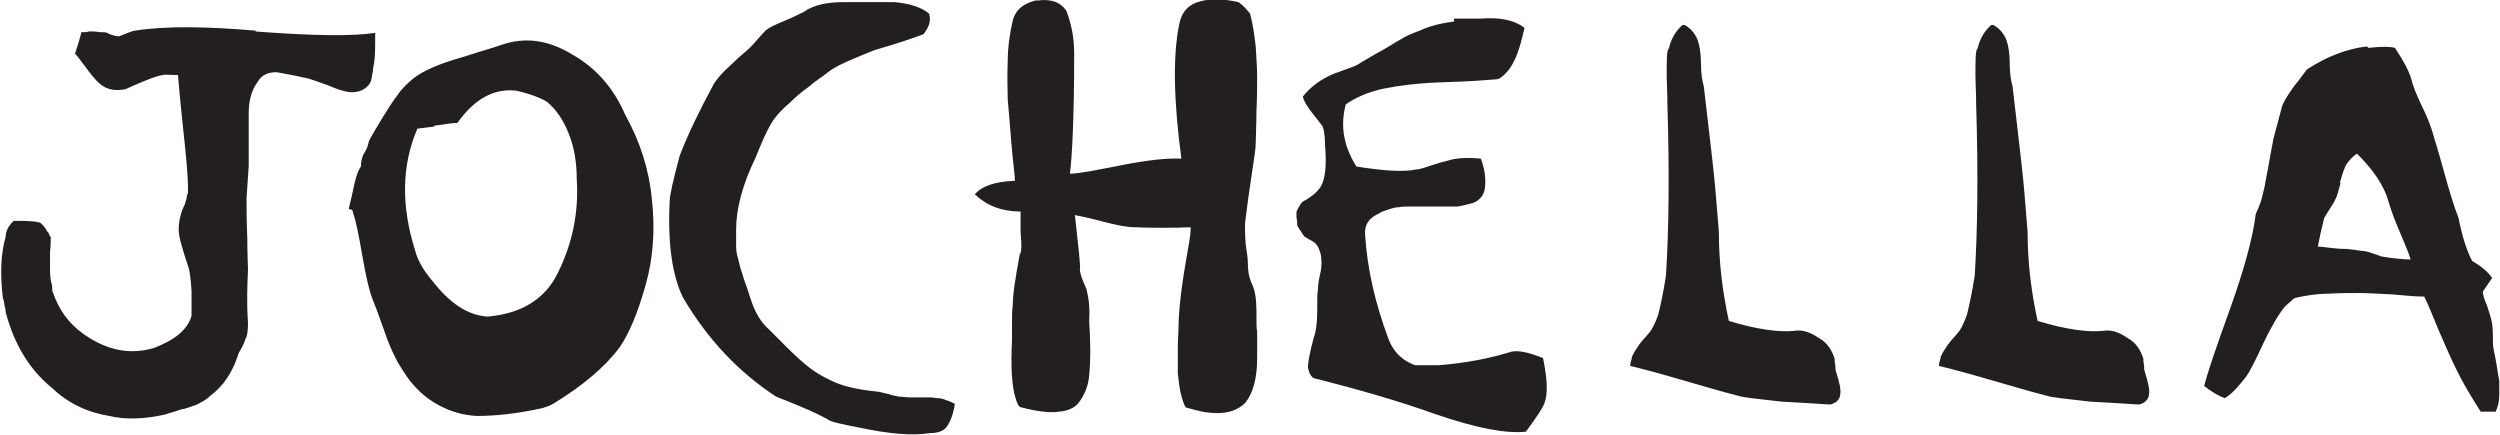 <svg id="Layer_1" xmlns="http://www.w3.org/2000/svg" version="1.1" viewBox="0 0 349.8 60.8"><defs><style>.st0{fill:#231f20}</style></defs><path class="st0" d="M35.7 4.4c7.9.6 13.5.7 16.8.2 0 1.6 0 2.8-.1 3.7 0 .3-.1.7-.2 1.3 0 .6-.2 1-.2 1.3-.1.8-.6 1.3-1.3 1.7-.7.3-1.5.4-2.3.2-.6-.1-1.4-.4-2.6-.9-1.1-.4-2-.7-2.6-.9-1.3-.3-2.8-.6-4.5-.9-1.2 0-2.1.4-2.6 1.3-.9 1.2-1.3 2.6-1.3 4.5v7.3c-.1 1.4-.2 2.9-.3 4.5 0 1.5 0 3.4.1 5.6 0 2.2.1 3.7.1 4.4-.1 2.3-.2 4.7 0 7.4 0 1.2-.1 2-.4 2.4 0 .2-.2.6-.4 1s-.4.7-.5.9c-.8 2.6-2.1 4.6-4 6-.3.3-.7.6-1.1.8-.4.2-.8.5-1.3.6-.5.2-.9.3-1.2.4-.3 0-.8.2-1.4.4-.6.2-1.1.3-1.3.4-3.1.7-5.7.7-7.8.2-3.1-.5-5.8-1.8-8-3.9C4.1 51.7 2 48.2.8 43.7c0-.3-.1-.7-.2-1.1 0-.5-.2-.8-.2-.9-.4-3.3-.3-6.2.4-8.6 0-.8.4-1.5 1.1-2.2 1.4 0 2.6 0 3.5.2.2 0 .4.2.6.4.2.2.3.4.4.5 0 .1.2.4.4.6.1.3.2.5.3.6 0 .4 0 1.1-.1 2.1v2.6c0 .7.1 1.5.3 2.1v.4c0 .2 0 .4.1.5.8 2.4 2.2 4.3 4.1 5.7 3.3 2.4 6.6 3.1 10 2.1 2.9-1.1 4.7-2.5 5.3-4.5v-3.5c-.1-1.8-.3-2.9-.4-3.2-.9-2.7-1.4-4.4-1.4-5.3 0-1.1.2-2.3.9-3.7 0-.1.1-.4.2-.7 0-.3.1-.6.2-.8v-.6c0-2-.3-4.9-.7-8.6-.4-3.7-.6-6.1-.7-7.3-1.1 0-1.8-.1-2.1 0-.9.1-2.6.8-5.3 2-1.2.2-2.2.1-3-.4-.7-.4-1.4-1.2-2.3-2.4-.9-1.2-1.4-1.9-1.7-2.2.4-1.2.7-2.2.9-3h.5c.2 0 .3 0 .5-.1h.4c.2 0 .6 0 1.1.1.5 0 .9 0 1.1.1.3.2.9.4 1.6.5 1.3-.5 2-.8 2.2-.8 4.4-.7 10.1-.6 17.1 0ZM80.2 7.7c3.3 1.9 5.7 4.7 7.3 8.4 2 3.6 3.3 7.5 3.7 11.7.5 4.3.2 8.4-.9 12.2-1.1 3.9-2.3 6.7-3.6 8.6-2.1 2.8-5.2 5.4-9.3 7.9l-.6.3-.9.3c-3.6.8-6.6 1.1-9.2 1.1-1.9-.1-3.6-.6-5.3-1.5-1.7-.9-3-2.1-4.1-3.5-.6-.8-1.1-1.6-1.7-2.6-.5-1-.9-1.8-1.2-2.6-.3-.7-.6-1.7-1.1-3-.4-1.2-.8-2.2-1-2.7-.6-1.4-1.1-3.6-1.6-6.5s-.9-4.9-1.3-6c0-.4-.3-.6-.6-.5 0-.3.3-1.2.6-2.7.3-1.5.6-2.6 1.1-3.3 0-1 .3-1.7.6-2.1.1-.2.3-.5.4-1 .1-.5.3-.8.4-1 .3-.5.8-1.4 1.6-2.7.8-1.3 1.5-2.4 2.2-3.3.6-.9 1.4-1.6 2.1-2.2 1.4-1.1 3.7-2.1 6.9-3 3.1-1 4.9-1.5 5.4-1.7 3.4-1.2 6.7-.7 10.1 1.4Zm-19.4 10c-1.5.2-2.3.3-2.4.3-2.2 5.1-2.3 10.8-.3 17.1.3 1.2 1.1 2.7 2.4 4.2 2.4 3.1 4.9 4.8 7.7 5 4.7-.4 8-2.4 9.8-6 2.1-4.2 3-8.6 2.7-13.2 0-2.5-.4-4.4-.9-5.8-.8-2.3-1.9-3.9-3.2-5-.7-.5-2.2-1.1-4.3-1.6-3.1-.4-5.9 1.1-8.3 4.5-.7 0-1.8.2-3.3.4ZM114.9.6c1-.2 2-.3 2.9-.3h7.4c2.1.2 3.7.7 4.8 1.6.3 1 0 1.9-.8 2.9-1.1.4-3.3 1.2-6.8 2.2-3 1.2-4.9 2-5.8 2.6-.1 0-.6.4-1.4 1-.8.6-1.3.9-1.5 1.1-.2.2-.6.5-1.3 1-.6.5-1.1.9-1.4 1.2-.3.3-.7.7-1.2 1.1-.5.5-.9.9-1.2 1.3-.8.9-1.7 2.8-2.9 5.8-1.8 3.7-2.7 7.1-2.7 10v2.1c0 .5 0 1.2.3 2.1.2.9.4 1.6.6 2.1.1.5.4 1.2.7 2.1.3.9.5 1.6.7 2.1.5 1.3 1.2 2.5 2.2 3.4l2.4 2.4c1.2 1.2 2.4 2.3 3.3 3 .9.7 1.9 1.3 3 1.8 1.5.8 3.7 1.3 6.6 1.6.3 0 .8.2 1.4.3.6.2 1.1.3 1.6.4.5 0 1 .1 1.4.1H129.8c.3 0 .7 0 1.2.1.5 0 1 .1 1.4.3.4.1.8.3 1.2.5-.2 1.4-.6 2.5-1.2 3.3-.4.5-1.2.8-2.3.8-2.5.4-5.8.1-10-.8-2.1-.4-3.4-.7-3.9-.9-1.5-.9-4-2-7.6-3.4-5.2-3.4-9.5-7.9-13-13.8-1.5-3-2.2-7.5-1.9-13.5 0-.9.5-3 1.4-6.4 1.1-2.9 2.7-6.2 4.8-10.1.4-.6.9-1.2 1.5-1.8.6-.6 1.2-1.1 1.9-1.8.7-.6 1.3-1.1 1.6-1.4.2-.2.6-.6 1.1-1.2.5-.6.9-1 1.2-1.3.5-.4 1.4-.8 2.6-1.3 1.2-.5 2-.9 2.6-1.2.7-.5 1.6-.9 2.6-1.1ZM145 .1c1.9-.3 3.3.1 4.2 1.4.7 1.8 1.1 3.8 1.1 6 0 9-.3 14.6-.6 16.8 1.3 0 3.7-.5 7.3-1.2 3.6-.7 6.3-1 8.3-.9-1.1-8.2-1.2-14.5-.3-18.8.3-1.7 1.3-2.8 2.9-3.2 1.4-.4 3.2-.4 5.4.1.7.5 1.2 1.1 1.6 1.6.4 1.4.6 2.9.8 4.6.1 1.7.2 3.1.2 4.3 0 1.2 0 2.8-.1 4.8 0 2-.1 3.5-.1 4.4s-.2 1.9-.6 4.7c-.3 1.9-.6 4.1-.9 6.6 0 .7 0 1.6.1 2.9.2 1.2.3 2.1.3 2.6 0 1 .1 1.9.6 3 .4.8.6 2.1.6 3.7 0 1.7 0 2.6.1 2.8v3.8c0 2.9-.6 5-1.7 6.3-.9.9-2.2 1.4-3.8 1.4s-2.8-.3-4.5-.8c-.3-.5-.5-1.2-.7-2-.2-.9-.3-1.9-.4-2.8v-3.5c0-1.3.1-2.2.1-2.8 0-2.7.5-6.5 1.4-11.5.2-1 .3-1.9.3-2.6-2.5.1-5.1.1-7.8 0-1.1 0-2.6-.3-4.5-.8s-3.3-.8-3.9-.9c.5 4.5.8 7 .7 7.6 0 .5.3 1.4.9 2.7.4 1.5.5 3 .4 4.5.2 3.1.2 5.6 0 7.6-.1 1.4-.6 2.7-1.5 3.9-.6.7-1.5 1.1-2.7 1.2-1.2.2-3 0-5.3-.6-.3 0-.6-.5-.8-1.3-.5-1.5-.7-4.2-.5-8.1v-2.3c0-1.1 0-1.9.1-2.5 0-1.6.4-4.1 1-7.3.2 0 .3-1 .1-3v-2.9c-2.6 0-4.7-.8-6.4-2.4.9-1.1 2.7-1.8 5.6-1.9 0-1-.3-2.8-.5-5.4-.2-2.7-.4-4.7-.5-6 0-1.4-.1-3.1 0-5.2 0-2.1.3-4.1.7-5.8.4-1.6 1.6-2.5 3.5-2.9ZM203.4 2.6h3.8c2.7-.2 4.7.2 6.1 1.3-.6 2.8-1.3 4.8-2.3 6-.7.8-1.2 1.2-1.7 1.2-1.2.1-3.6.3-7.2.4s-6.5.5-8.5.9c-2.3.5-4 1.3-5.3 2.2-.8 3-.3 5.9 1.5 8.7 3.8.6 6.6.8 8.4.4.5 0 1.3-.3 2.2-.6.9-.3 1.6-.5 2.1-.6 1.2-.4 2.8-.5 4.7-.3.5 1.3.7 2.6.6 3.7 0 1.3-.7 2.1-1.7 2.5-.7.2-1.5.4-2.2.5h-6.6c-.7 0-1.2 0-1.6.1-.4 0-.8.1-1.4.3s-1 .3-1.4.6c-1.4.6-2 1.6-1.9 2.9.3 4.8 1.4 9.6 3.3 14.7.7 1.8 2 3 3.7 3.6h3.3c3.9-.3 7.3-1 10.2-1.9 1-.2 2.4.1 4.4.9.6 2.9.7 5 .2 6.3-.3.8-1.2 2.1-2.6 4-2.8.3-6.9-.5-12.5-2.4-5.3-1.9-10.9-3.5-16.8-5-.6 0-1-.6-1.2-1.6 0-.5.2-1.9.8-4.1.3-.8.5-2 .5-3.7 0-1.6 0-2.6.1-3 0-.2 0-1 .3-2.2s.2-2.2.1-2.8c-.2-.7-.4-1.2-.7-1.5-.2-.2-.5-.4-.9-.6-.4-.2-.6-.4-.7-.4-.5-.8-.9-1.3-1-1.6 0-.2 0-.6-.1-1.1v-.8c.4-.8.7-1.3.9-1.4 1.5-.8 2.4-1.7 2.7-2.5.5-1.2.6-3 .4-5.3 0-1.5-.2-2.5-.4-2.8-.2-.3-.7-.9-1.4-1.8s-1.2-1.7-1.3-2.3c1.1-1.4 2.6-2.5 4.6-3.3.2 0 .8-.3 1.7-.6.9-.3 1.5-.6 1.9-.9.4-.2 1.3-.8 2.6-1.5s2.3-1.4 2.9-1.7c.6-.4 1.5-.8 2.6-1.2 1.1-.5 2.1-.8 3.1-1 .5-.1 1.1-.2 1.8-.3ZM235.7 3.5c.8.4 1.4 1.1 1.8 2 .3.8.5 1.9.5 3.4s.2 2.5.4 3.2c.6 5.3 1.1 9.3 1.4 12.2.2 1.8.4 4.5.7 8.1 0 4.7.6 8.8 1.4 12.5 3.9 1.2 7 1.6 9.1 1.4 1.1-.2 2.2.1 3.5 1 1.1.6 1.8 1.6 2.2 2.9 0 .2 0 .5.1.9 0 .4 0 .7.1.9.5 1.6.7 2.6.6 3 0 .9-.6 1.4-1.4 1.6-3-.2-5.2-.3-6.8-.4-3.5-.4-5.5-.6-6-.8-1.6-.4-4.1-1.1-7.5-2.1-3.4-1-6-1.7-7.7-2.1 0-.3.1-.7.2-1 0-.3.2-.6.3-.8.1-.2.3-.5.5-.8.2-.3.4-.6.5-.7.1-.1.3-.4.6-.7.3-.3.5-.6.6-.7.3-.3.7-1.1 1.2-2.4.3-1.2.7-3 1.1-5.5.4-6.4.5-14.4.2-24 0-.2 0-1.5-.1-3.9 0-2.4 0-3.7.3-3.9.3-1.3.9-2.4 1.9-3.3ZM278.9 3.5c.8.4 1.4 1.1 1.8 2 .3.8.5 1.9.5 3.4s.2 2.5.4 3.2c.6 5.3 1.1 9.3 1.4 12.2.2 1.8.4 4.5.7 8.1 0 4.7.6 8.8 1.4 12.5 3.9 1.2 7 1.6 9.1 1.4 1.1-.2 2.2.1 3.5 1 1.1.6 1.8 1.6 2.2 2.9 0 .2 0 .5.1.9 0 .4 0 .7.1.9.5 1.6.7 2.6.6 3 0 .9-.6 1.4-1.4 1.6-3-.2-5.2-.3-6.8-.4-3.5-.4-5.5-.6-6-.8-1.6-.4-4.1-1.1-7.5-2.1-3.4-1-6-1.7-7.7-2.1 0-.3.1-.7.2-1 0-.3.2-.6.3-.8.1-.2.3-.5.5-.8.2-.3.4-.6.5-.7.1-.1.3-.4.6-.7.3-.3.5-.6.6-.7.3-.3.7-1.1 1.2-2.4.3-1.2.7-3 1.1-5.5.4-6.4.5-14.4.2-24 0-.2 0-1.5-.1-3.9 0-2.4 0-3.7.3-3.9.3-1.3.9-2.4 1.9-3.3ZM331.4 6.7c1.8-.2 3-.2 3.7 0 1.2 1.8 2 3.3 2.3 4.4.2.9.7 2.1 1.4 3.6.8 1.6 1.2 2.7 1.4 3.3.3 1 .9 2.9 1.7 5.8.8 2.9 1.5 5.2 2.1 6.7.5 2.6 1.2 4.7 1.9 6 1.2.7 2.2 1.5 2.8 2.4 0 0-.5.7-1.3 1.9 0 .4.2 1.1.6 2 .3.9.5 1.6.6 2 .1.4.2 1.1.2 2s0 1.6.1 2c0 .2.2.9.4 2.1.2 1.2.3 2 .4 2.4v2c0 .9-.2 1.6-.5 2.3h-2.1c-1.4-2.2-2.6-4.2-3.5-6.1-.6-1.2-1.3-2.8-2.3-5.1-.9-2.2-1.6-3.9-2.1-4.9-.9 0-2.3-.1-4.4-.3-2-.1-3.6-.2-4.8-.2-1.2 0-2.6 0-4.3.1-1.7 0-3.3.3-4.6.6-.1 0-.6.5-1.4 1.2-.9 1.1-1.9 2.8-3 5.1-1.1 2.4-1.9 4-2.5 4.8-1.1 1.4-2 2.4-2.9 2.9-.9-.3-1.9-.9-2.9-1.7.4-1.6 1.6-5.2 3.6-10.7 2-5.6 3.2-10 3.6-13.2 0-.2.2-.5.4-1s.3-.8.4-1.1c.2-.9.5-1.8.6-2.7.2-1 .4-2 .6-3.2.2-1.2.4-2.1.5-2.7.2-.8.6-2.3 1.2-4.5.2-.6.6-1.2.9-1.7.4-.6.8-1.2 1.4-1.9.5-.7.9-1.2 1.2-1.6 2.8-1.8 5.6-2.9 8.4-3.2Zm-3.9 18.9c-.3 1.1-.5 1.9-.7 2.2-.1.3-.4.8-.8 1.4-.4.6-.6 1-.8 1.3-.1.5-.3 1.2-.5 2.1-.2.9-.3 1.6-.4 1.9.6 0 1.6.2 3 .3 1.4 0 2.4.2 3.1.3.4 0 .9.1 1.7.4.7.2 1.1.4 1.2.4 1.8.3 3.2.4 4 .4-.2-.7-.7-1.9-1.5-3.8-.8-1.8-1.3-3.3-1.6-4.3-.6-2.2-2.1-4.4-4.4-6.7-.5.3-1 .8-1.5 1.5-.3.6-.6 1.4-.9 2.6Z"/></svg>